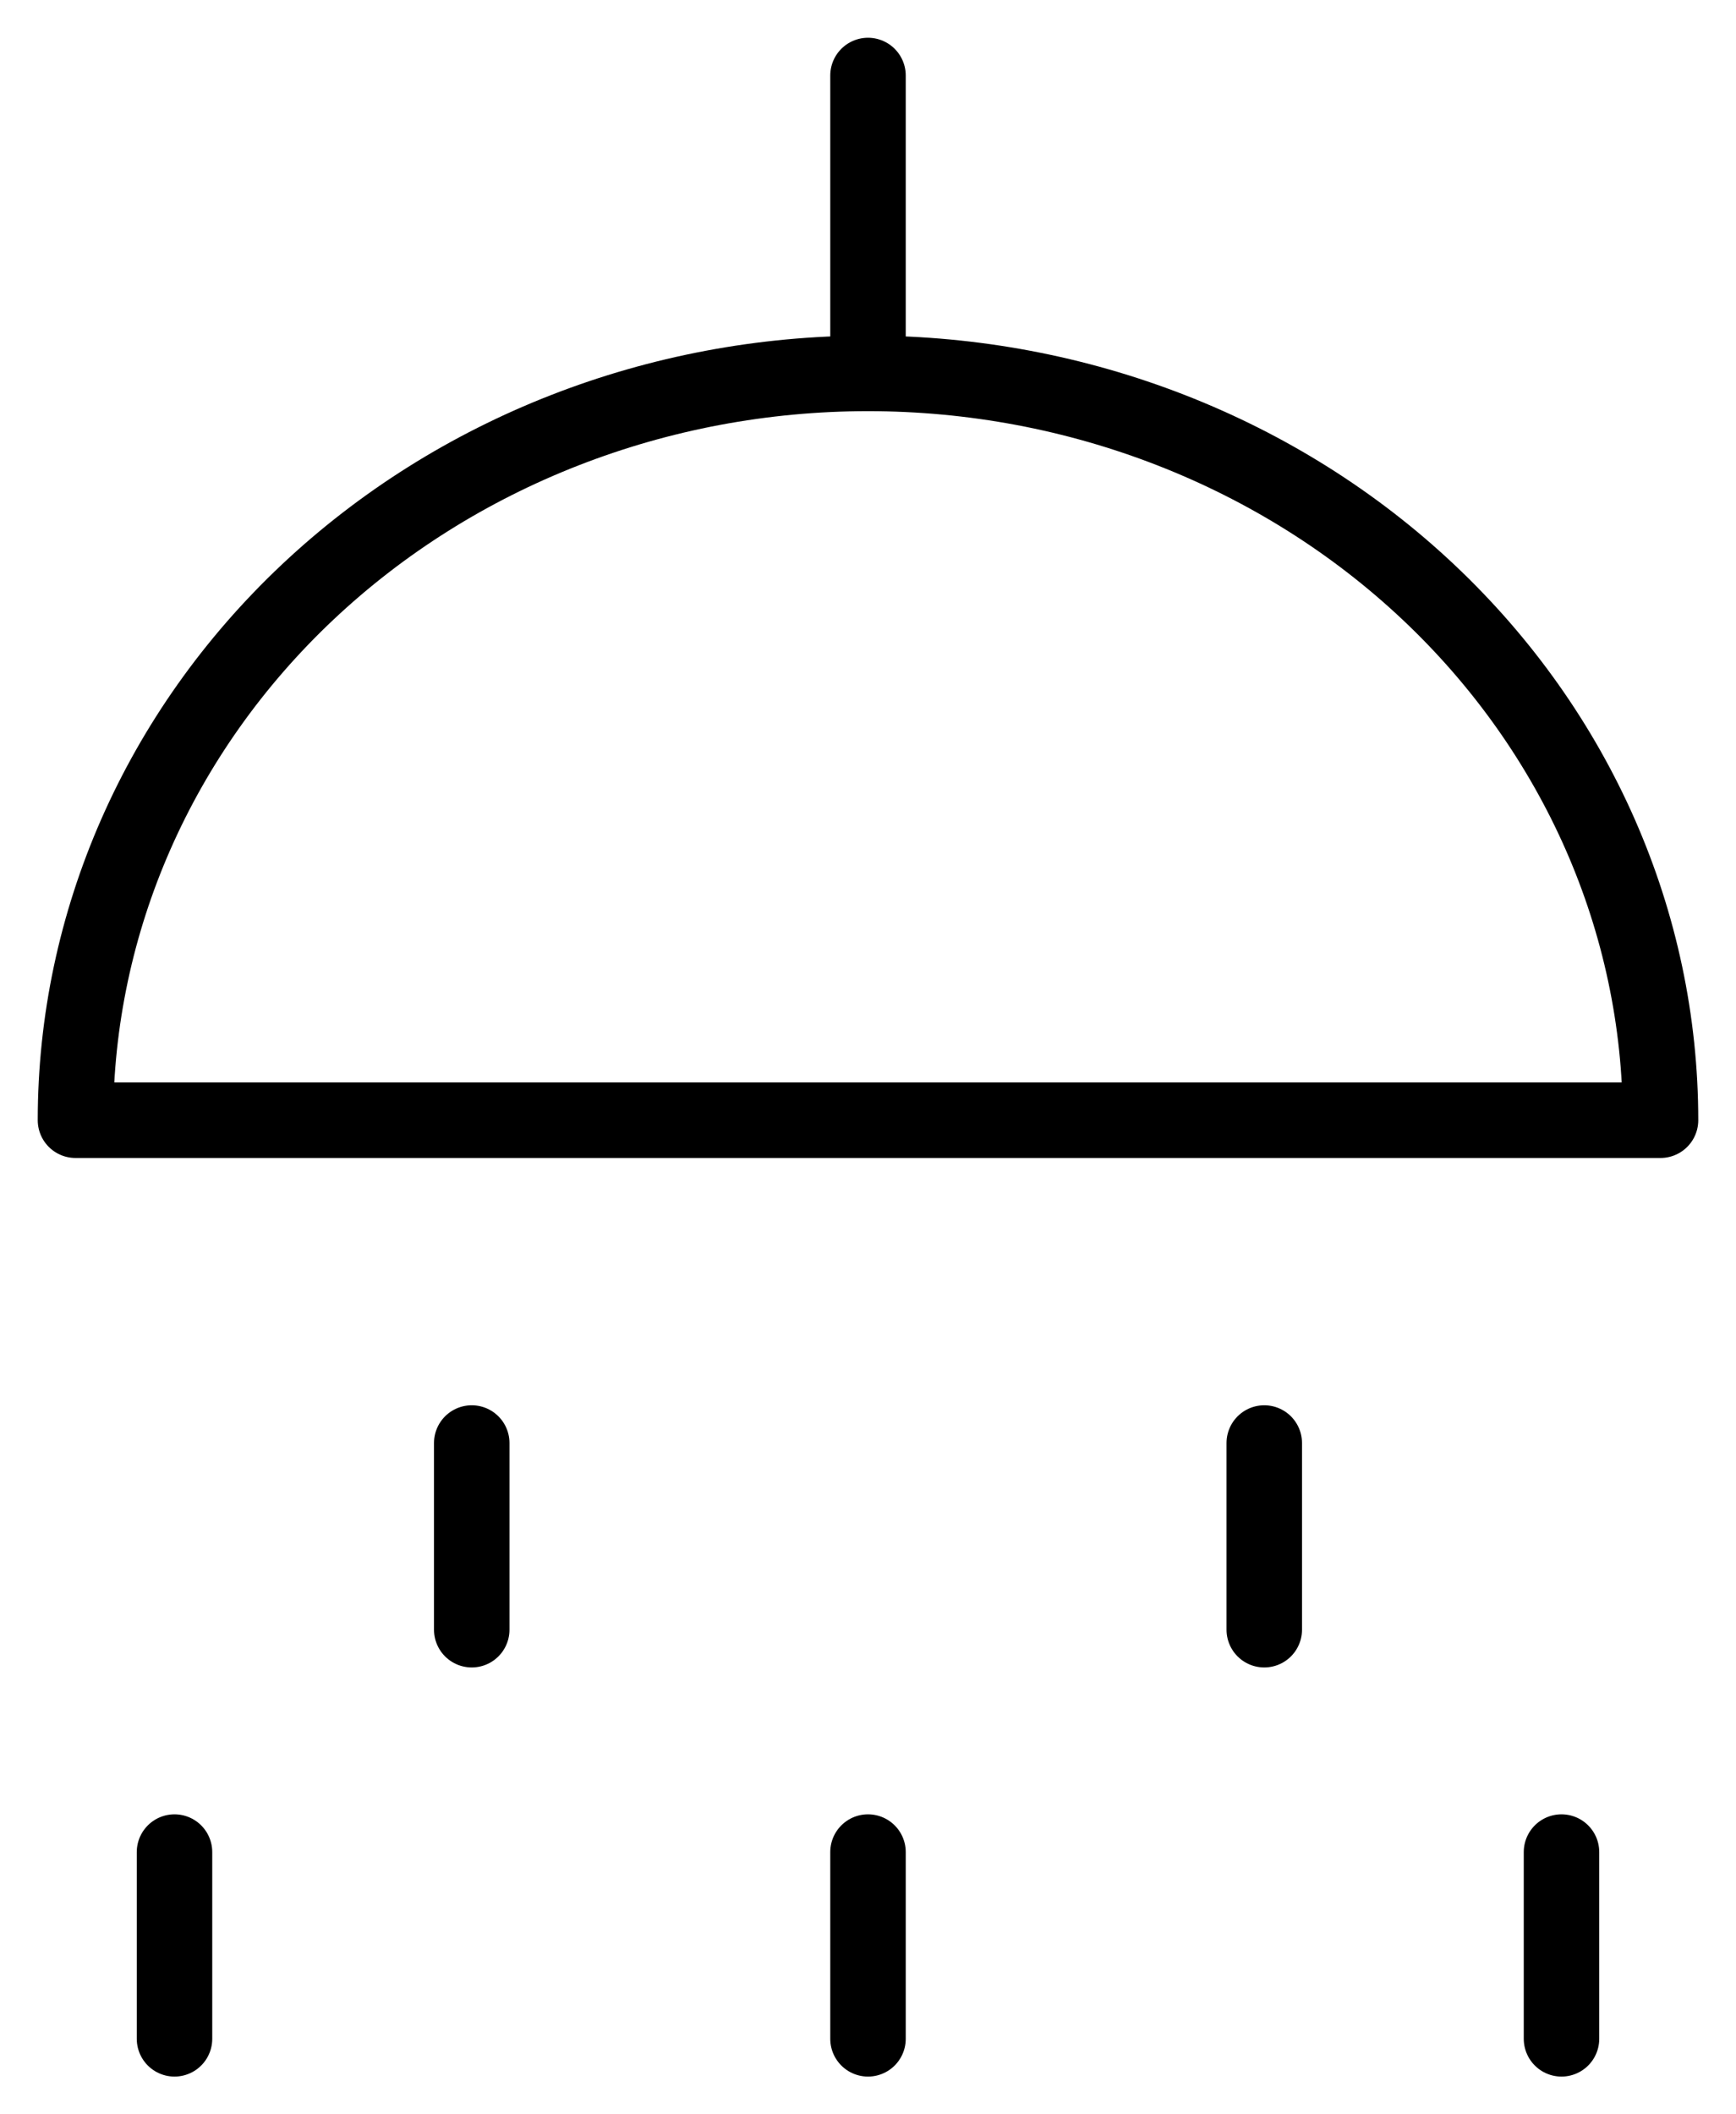 <svg width="23" height="28" viewBox="0 0 23 28" fill="none" xmlns="http://www.w3.org/2000/svg">
<path d="M11.5 4.945C8.715 4.945 6.045 5.987 4.075 7.842C2.106 9.697 1 12.212 1 14.835H22C22 12.212 20.894 9.697 18.925 7.842C16.956 5.987 14.285 4.945 11.5 4.945ZM11.5 4.945V1M6.25 19.11V20.346V21.582M2.312 24.527V27M11.5 24.527V27M20.688 24.527V27M16.75 19.11V21.582" stroke="black" stroke-linecap="round" stroke-linejoin="round"/>
</svg>

